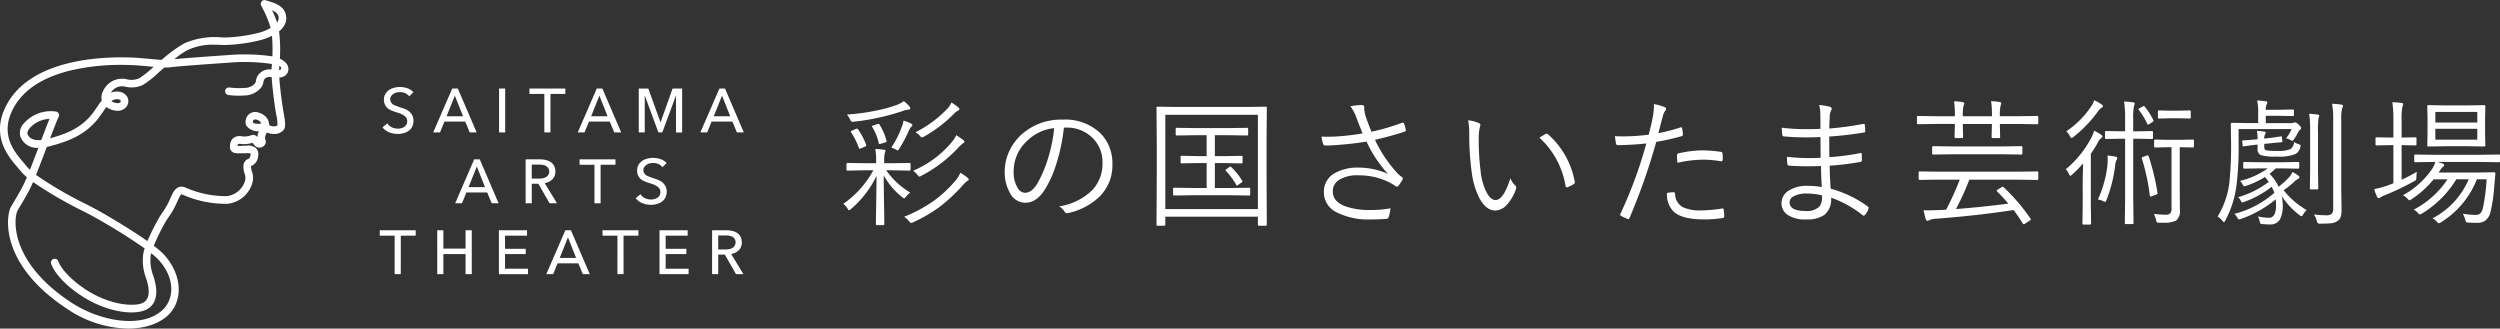 <svg xmlns="http://www.w3.org/2000/svg" width="448.893" height="59" viewBox="0 0 448.893 59">
  <rect x="0" y="0" width="448.893" height="59" fill="#333333" stroke="none"/>
  <g id="logo_04" transform="translate(-372 -869)">
    <g id="グループ_109" data-name="グループ 109" transform="translate(-228.583 607.533)">
      <g id="グループ_107" data-name="グループ 107" transform="translate(600.583 261.467)">
        <g id="グループ_106" data-name="グループ 106">
          <g id="グループ_105" data-name="グループ 105">
            <path id="パス_685" data-name="パス 685" d="M623.57,320.467a20.126,20.126,0,0,1-10.856-3.491c-12.143-7.93-11.1-16.6-10.189-18.325.062-.117.2-.35.411-.7.542-.908,1.448-2.429,1.985-3.557.142-.3.306-.672.489-1.1a8.886,8.886,0,0,1-1.187-1.2c-.137-.174-.307-.372-.5-.592-1.576-1.838-4.51-5.261-2.421-10.223,3.878-9.22,17.419-9.7,23.06-9.477.817.032,1.823.124,2.8.214.824.076,1.709.157,2.455.2a23.723,23.723,0,0,1,4.062-2.969,13.763,13.763,0,0,1,6.776-1.063c.2.007.383.013.556.016a28,28,0,0,0,6.251-.9,8.965,8.965,0,0,0,1.908-.812l-.014-.051a.768.768,0,0,1-.019-.084,18.3,18.3,0,0,0-1.531-3.624l-.133-.264a.681.681,0,0,1,.835-.948c.16.056.335.11.519.166,1,.309,2.365.732,2.9,1.9a2.6,2.6,0,0,1,.024,2.22,3.751,3.751,0,0,1-1.062,1.3,26.309,26.309,0,0,1,.149,4.893,3.832,3.832,0,0,1,.883.583,1.652,1.652,0,0,1,.623,1.58,1.49,1.49,0,0,1-1,1.118,2.434,2.434,0,0,1-.61.115c.136,2.107.559,5.188.8,6.444.37,1.963.248,2.532.061,2.852a2.018,2.018,0,0,1-1.715.827l-.117,0a2.7,2.7,0,0,1-1.232-.264l-.01.016a2.035,2.035,0,0,0-.287.611.848.848,0,0,0-.011.592,2.423,2.423,0,0,1,.077.344,1.009,1.009,0,0,1-.433.93,1.175,1.175,0,0,1-1.162.128c-.436-.174-.682-.714-.8-.76a4.9,4.9,0,0,1-1.5.234c-.175,0-.344-.014-.508-.027a2.857,2.857,0,0,0-.529-.013.338.338,0,0,0-.122.339,2.942,2.942,0,0,0,.427.026c.167,0,.382-.031.685-.031.125,0,.253,0,.379-.008a2.262,2.262,0,0,1,1.873.484,1.626,1.626,0,0,1,.322,1.372,2.023,2.023,0,0,1-1.163,1.75l-.1.052a2.222,2.222,0,0,0,.147.966,3.277,3.277,0,0,1,.137,1.835,5.2,5.2,0,0,1-4.566,3.97,19.2,19.2,0,0,1-8.073-1.664c-.111-.05-.218-.1-.489.391-.072.13-.177.364-.3.635-.159.355-.356.8-.612,1.307a14.948,14.948,0,0,1-1.018,1.663c-.241.358-.469.7-.648,1.014a37.386,37.386,0,0,0-2.055,4.189,14.68,14.68,0,0,1,1.7,1.445c3.248,3.42,3.709,8.075,1.071,10.83C629.4,319.492,626.739,320.467,623.57,320.467Zm-17.05-26.306c-.133.31-.256.584-.367.816-.564,1.186-1.491,2.741-2.046,3.67-.178.3-.331.556-.377.642-.658,1.246-1.616,9.138,9.728,16.547,5.192,3.39,12.986,4.764,16.526,1.073,1.853-1.934,2.078-5.628-1.075-8.947a11.153,11.153,0,0,0-1.185-1.031,2.736,2.736,0,0,0-.077.389,7.659,7.659,0,0,0,.455,3.659c1.323,3.965-.023,5.531-1.387,6.146-2.07.929-6.634.463-11.012-2.231-2.949-1.815-5.221-4.131-5.933-6.045a.682.682,0,0,1,1.279-.475c.591,1.593,2.748,3.745,5.368,5.358,4.18,2.572,8.282,2.8,9.739,2.149,1.237-.559,1.457-2.063.652-4.471a8.96,8.96,0,0,1-.517-4.232,5.713,5.713,0,0,1,.269-1.11A106.788,106.788,0,0,0,617,300.156c-.425-.227-.947-.5-1.536-.8A73.874,73.874,0,0,1,606.52,294.161Zm43.345-10.015c.165-.006.484-.076.532-.162a7.42,7.42,0,0,0-.208-1.91c-.2-1.047-.688-4.425-.826-6.77-.064,0-.126-.007-.184-.007a1.221,1.221,0,0,0-1.027.288,1.034,1.034,0,0,0-.268.607,2.259,2.259,0,0,1-.412.994,3.908,3.908,0,0,1-2.9,1.421,14.089,14.089,0,0,1-2.942-.074.682.682,0,1,1,.151-1.355,12.738,12.738,0,0,0,2.656.073,2.443,2.443,0,0,0,1.92-.79,1.355,1.355,0,0,0,.2-.559,2.144,2.144,0,0,1,.708-1.322,2.5,2.5,0,0,1,1.92-.644l.152,0c0-.141.012-.269.024-.386.018-.189.035-.385.051-.582-.292-.054-.651-.105-1.109-.159a34.057,34.057,0,0,0-5.885-.144l-1.763.126c-2.937.207-8.4.593-9.387.745a6.909,6.909,0,0,1-1.163.049c-.357.308-.706.612-1.039.9a17.287,17.287,0,0,1-2.784,2.209,4.728,4.728,0,0,1-3.182.342,2.3,2.3,0,0,0-2.6,1.078,2.727,2.727,0,0,1,1.387-.185A1.9,1.9,0,0,1,623.5,279a1.627,1.627,0,0,1-.2,1.614,1.989,1.989,0,0,1-1.87.723,3.511,3.511,0,0,1-1.754-.658c-.169.233-.348.493-.544.78-.213.312-.435.638-.674.966-2.562,3.517-6.223,4.544-8.646,5.223-.288.081-.563.146-.822.2-.654,1.731-1.348,3.56-1.938,5.026a69.917,69.917,0,0,0,9.039,5.274c.595.308,1.122.581,1.551.81,1.977,1.055,6.349,3.651,9.413,5.8a41.122,41.122,0,0,1,2-4.036c.206-.366.449-.726.705-1.106a14.158,14.158,0,0,0,.931-1.513c.241-.482.432-.909.584-1.251.139-.312.25-.559.352-.743.764-1.369,1.728-1.2,2.234-.974a18.014,18.014,0,0,0,7.419,1.551,3.88,3.88,0,0,0,3.323-2.846,1.982,1.982,0,0,0-.089-1.172,3.57,3.57,0,0,1-.212-1.478,1.319,1.319,0,0,1,.822-1.173c.241-.127.373-.2.447-.732a.87.87,0,0,0,.007-.27,3.052,3.052,0,0,0-.806-.035c-.142,0-.284.009-.424.009-.29,0-.5,0-.656.008a3.709,3.709,0,0,1-.987-.07,1.019,1.019,0,0,1-.759-.656,2.149,2.149,0,0,1,.348-1.837,1.768,1.768,0,0,1,1.7-.487c.133.011.269.022.4.022a3.114,3.114,0,0,0,1.261-.2.945.945,0,0,1,1.143.314,2.765,2.765,0,0,1,.109-.6,3.291,3.291,0,0,1,.161-.451c-.046,0-.092.006-.14.006a2.609,2.609,0,0,1-1.968-.828,1.357,1.357,0,0,1-.252-1.188,1.709,1.709,0,0,1,2.313-1.331,2.666,2.666,0,0,1,1.648,1.228,3.3,3.3,0,0,1,.266,1.011.4.4,0,0,0,.19.112A1.713,1.713,0,0,0,649.864,284.146ZM622.41,273.117a39.285,39.285,0,0,0-9.271,1.032c-5.451,1.352-9.01,3.925-10.575,7.649-1.762,4.186.718,7.079,2.2,8.808.2.236.385.449.532.636a6.54,6.54,0,0,0,.659.708c.473-1.187,1-2.579,1.521-3.948a3.12,3.12,0,0,1-3.264-2.111,2.474,2.474,0,0,1,.641-2.252,6.427,6.427,0,0,1,5.726-2.151.681.681,0,0,1,.5,1.055c-.167.269-.821,1.967-1.5,3.752,2.363-.663,5.54-1.6,7.781-4.676.231-.316.444-.63.65-.932.285-.418.565-.829.861-1.2a2.243,2.243,0,0,1,.177-1.559,3.72,3.72,0,0,1,4.3-2.227,3.4,3.4,0,0,0,2.366-.243,22.049,22.049,0,0,0,2.449-1.992c-.365-.031-.741-.066-1.122-.1-.955-.088-1.943-.179-2.724-.209C623.734,273.132,623.095,273.117,622.41,273.117Zm-12.948,9.7a4.939,4.939,0,0,0-3.544,1.671c-.394.492-.45.862-.415.964.353,1.04,1.387,1.263,2.5,1.16C608.686,284.8,609.148,283.587,609.462,282.82Zm38.034.789a1.245,1.245,0,0,0-.7-.615,1.419,1.419,0,0,0-.456-.073c-.222,0-.354.175-.344.451.008.246.494.33.933.33A1.464,1.464,0,0,0,647.5,283.609Zm-26.911-3.962a2.3,2.3,0,0,0,1.008.333.648.648,0,0,0,.616-.182.257.257,0,0,0,.043-.256c-.056-.129-.25-.222-.519-.253A1.479,1.479,0,0,0,620.584,279.647Zm30.16-6.345c-.006.058-.029.326-.034.383-.01.1-.012.236-.015.358a.851.851,0,0,0,.236-.057.285.285,0,0,0,.122-.145.386.386,0,0,0-.067-.357A.77.77,0,0,0,650.745,273.3Zm-11.659-3.8a10.6,10.6,0,0,0-4.8.948,15.275,15.275,0,0,0-2.4,1.642c1.894-.185,6.024-.476,8.667-.662l1.757-.125a35.573,35.573,0,0,1,6.145.149c.392.046.732.091,1.032.143a26.965,26.965,0,0,0-.073-3.7,10.488,10.488,0,0,1-1.777.7,29.345,29.345,0,0,1-6.657.951c-.177,0-.368-.011-.571-.017C640,269.519,639.555,269.5,639.086,269.5Zm10.344-6.183a16.79,16.79,0,0,1,.906,2.189,1.718,1.718,0,0,0,.174-.292,1.222,1.222,0,0,0-.028-1.083A1.893,1.893,0,0,0,649.43,263.322Z" transform="translate(-600.583 -261.467)" fill="#fff"/>
          </g>
        </g>
      </g>
      <g id="グループ_108" data-name="グループ 108" transform="translate(668.771 277.096)">
        <path id="パス_686" data-name="パス 686" d="M688.74,282.11a1.814,1.814,0,0,0-.653-.545,2.167,2.167,0,0,0-.968-.215,3.172,3.172,0,0,0-.676.074,2.121,2.121,0,0,0-.6.289,1.333,1.333,0,0,0-.372.413.945.945,0,0,0-.143.531,1,1,0,0,0,.166.534,1.2,1.2,0,0,0,.356.378,2.746,2.746,0,0,0,.592.264c.2.073.408.163.638.239q.413.127.837.288a2.988,2.988,0,0,1,.769.424,2.1,2.1,0,0,1,.563.659,2.064,2.064,0,0,1,.269,1,2.4,2.4,0,0,1-.235,1.1,1.934,1.934,0,0,1-.575.718,2.906,2.906,0,0,1-.952.453,3.714,3.714,0,0,1-1.05.149,4.268,4.268,0,0,1-1.571-.3,2.939,2.939,0,0,1-1.187-.883l.859-.719a2.169,2.169,0,0,0,.769.689,2.58,2.58,0,0,0,1.153.26,2.116,2.116,0,0,0,.573-.08,1.881,1.881,0,0,0,.573-.253,1.2,1.2,0,0,0,.512-1.027,1.147,1.147,0,0,0-.184-.614,1.568,1.568,0,0,0-.47-.419,2.767,2.767,0,0,0-.61-.322q-.351-.121-.74-.247a7.223,7.223,0,0,1-.823-.3,2.589,2.589,0,0,1-.68-.394,1.968,1.968,0,0,1-.482-.637,2.076,2.076,0,0,1-.194-.925,1.863,1.863,0,0,1,.247-.985,2.241,2.241,0,0,1,.643-.723,3.02,3.02,0,0,1,.959-.419,3.906,3.906,0,0,1,1-.132,4.134,4.134,0,0,1,1.45.252,2.637,2.637,0,0,1,1,.677Z" transform="translate(-683.455 -280.438)" fill="#fff"/>
        <path id="パス_687" data-name="パス 687" d="M743.921,297.555a1.8,1.8,0,0,0-.654-.545,2.164,2.164,0,0,0-.967-.216,3.122,3.122,0,0,0-.676.075,2.12,2.12,0,0,0-.6.288,1.326,1.326,0,0,0-.372.414.936.936,0,0,0-.143.531,1,1,0,0,0,.166.533,1.2,1.2,0,0,0,.356.379,2.827,2.827,0,0,0,.592.264c.2.073.408.162.637.239.276.084.554.18.838.288a2.977,2.977,0,0,1,.769.424,2.087,2.087,0,0,1,.562.659,2.063,2.063,0,0,1,.269,1,2.4,2.4,0,0,1-.235,1.1,1.944,1.944,0,0,1-.575.718,2.905,2.905,0,0,1-.952.453,3.716,3.716,0,0,1-1.05.149,4.268,4.268,0,0,1-1.571-.3,2.941,2.941,0,0,1-1.187-.883l.859-.719a2.159,2.159,0,0,0,.769.688,2.57,2.57,0,0,0,1.153.26,2.149,2.149,0,0,0,.573-.08,1.9,1.9,0,0,0,.573-.253,1.212,1.212,0,0,0,.362-.4,1.229,1.229,0,0,0,.149-.625,1.145,1.145,0,0,0-.183-.614,1.557,1.557,0,0,0-.47-.419,2.78,2.78,0,0,0-.611-.323q-.35-.12-.74-.246a7.266,7.266,0,0,1-.822-.3,2.562,2.562,0,0,1-.68-.394,1.976,1.976,0,0,1-.482-.637,2.083,2.083,0,0,1-.194-.926,1.86,1.86,0,0,1,.247-.984,2.239,2.239,0,0,1,.642-.723,3.026,3.026,0,0,1,.96-.419,3.941,3.941,0,0,1,1-.132,4.116,4.116,0,0,1,1.45.253,2.653,2.653,0,0,1,1,.676Z" transform="translate(-693.175 -283.159)" fill="#fff"/>
        <path id="パス_688" data-name="パス 688" d="M696.22,288.644h-1.225l3.42-7.886h1l3.386,7.886h-1.247l-.8-1.939h-3.743Zm1.181-2.907h2.952l-1.47-3.7Z" transform="translate(-685.401 -280.494)" fill="#fff"/>
        <path id="パス_689" data-name="パス 689" d="M710.453,288.644h-1.1v-7.886h1.1Z" transform="translate(-687.93 -280.494)" fill="#fff"/>
        <path id="パス_690" data-name="パス 690" d="M719.748,288.644h-1.1v-6.917h-2.672v-.969h6.446v.969h-2.672Z" transform="translate(-689.097 -280.494)" fill="#fff"/>
        <path id="パス_691" data-name="パス 691" d="M730.673,304.089h-1.1v-6.916H726.9V296.2h6.446v.969h-2.672Z" transform="translate(-691.021 -283.215)" fill="#fff"/>
        <path id="パス_692" data-name="パス 692" d="M687.124,319.534h-1.1v-6.916H683.35v-.969H689.8v.969h-2.672Z" transform="translate(-683.35 -285.936)" fill="#fff"/>
        <path id="パス_693" data-name="パス 693" d="M735.678,319.534h-1.1v-6.916H731.9v-.969h6.447v.969h-2.672Z" transform="translate(-691.902 -285.936)" fill="#fff"/>
        <path id="パス_694" data-name="パス 694" d="M727.726,288.644H726.5l3.419-7.886h1l3.385,7.886h-1.247l-.8-1.939h-3.742Zm1.181-2.907h2.951l-1.47-3.7Z" transform="translate(-690.951 -280.494)" fill="#fff"/>
        <path id="パス_695" data-name="パス 695" d="M743.7,286.817h.022l2.151-6.059h1.715v7.886h-1.1V282.05h-.022l-2.44,6.594h-.7l-2.429-6.594h-.022v6.594H739.8v-7.886h1.715Z" transform="translate(-693.294 -280.494)" fill="#fff"/>
        <path id="パス_696" data-name="パス 696" d="M754.454,288.644h-1.225l3.419-7.886h1l3.385,7.886h-1.247l-.8-1.939h-3.743Zm1.181-2.907h2.951l-1.47-3.7Z" transform="translate(-695.659 -280.494)" fill="#fff"/>
        <path id="パス_697" data-name="パス 697" d="M701.01,304.089h-1.225L703.2,296.2h1l3.385,7.885h-1.247l-.8-1.938H701.8Zm1.181-2.907h2.951l-1.47-3.7Z" transform="translate(-686.245 -283.215)" fill="#fff"/>
        <path id="パス_698" data-name="パス 698" d="M716.243,304.089h-1.1V296.2h2.528a4.818,4.818,0,0,1,1.08.117,2.639,2.639,0,0,1,.9.373,1.832,1.832,0,0,1,.607.673,2.146,2.146,0,0,1,.223,1.019,1.9,1.9,0,0,1-.535,1.4,2.492,2.492,0,0,1-1.382.679l2.205,3.62h-1.336l-2.005-3.509h-1.181Zm0-4.433h1.27a3.629,3.629,0,0,0,.723-.067,1.831,1.831,0,0,0,.585-.217,1.146,1.146,0,0,0,.012-1.966,1.682,1.682,0,0,0-.563-.206,3.614,3.614,0,0,0-.68-.062h-1.348Z" transform="translate(-688.95 -283.215)" fill="#fff"/>
        <path id="パス_699" data-name="パス 699" d="M756.881,319.534h-1.1v-7.885h2.528a4.83,4.83,0,0,1,1.08.117,2.655,2.655,0,0,1,.9.373,1.829,1.829,0,0,1,.607.674,2.144,2.144,0,0,1,.222,1.019,1.9,1.9,0,0,1-.535,1.4,2.488,2.488,0,0,1-1.381.68l2.205,3.619h-1.337l-2-3.508h-1.181Zm0-4.432h1.27a3.7,3.7,0,0,0,.724-.067,1.841,1.841,0,0,0,.585-.217,1.211,1.211,0,0,0,.4-1.582,1.128,1.128,0,0,0-.385-.384,1.7,1.7,0,0,0-.562-.206,3.621,3.621,0,0,0-.68-.061h-1.348Z" transform="translate(-696.108 -285.936)" fill="#fff"/>
        <path id="パス_700" data-name="パス 700" d="M720.874,319.534h-1.225l3.419-7.885h1l3.386,7.885h-1.248l-.8-1.938h-3.742Zm1.181-2.907h2.951l-1.47-3.7Z" transform="translate(-689.744 -285.936)" fill="#fff"/>
        <path id="パス_701" data-name="パス 701" d="M695.878,311.651h1.1v3.3h3.987v-3.3h1.114v7.883h-1.114v-3.608H696.98v3.608h-1.1Z" transform="translate(-685.557 -285.936)" fill="#fff"/>
        <path id="パス_702" data-name="パス 702" d="M710.416,318.555h4.12v.98h-5.222v-7.883h5.055v.969h-3.953v2.36h3.719v.947h-3.719Z" transform="translate(-687.923 -285.936)" fill="#fff"/>
        <path id="パス_703" data-name="パス 703" d="M745.425,318.555h4.121v.98h-5.223v-7.883h5.056v.969h-3.954v2.36h3.72v.947h-3.72Z" transform="translate(-694.09 -285.936)" fill="#fff"/>
      </g>
    </g>
    <path id="パス_928" data-name="パス 928" d="M13.4-8.252q0,.208-.2.208l-3.1-.061H9.033a13.83,13.83,0,0,0,4.321,4,4.836,4.836,0,0,0-.769.745q-.232.305-.33.305a1.424,1.424,0,0,1-.354-.22A13.089,13.089,0,0,1,8.582-7.2q.024,2.808.085,6.274Q8.7,1.5,8.7,1.55a.173.173,0,0,1-.2.2H7.41q-.232,0-.232-.2,0-.1.024-1.379.073-4.187.1-7.275A18.244,18.244,0,0,1,2.71-1.147a.875.875,0,0,1-.354.22q-.1,0-.281-.33a3.035,3.035,0,0,0-.745-.818,17.569,17.569,0,0,0,5.4-6.03H5.261L2.1-8.044q-.2,0-.2-.208V-9.2q0-.22.2-.22l3.162.049H7.227v-.22a13.052,13.052,0,0,0-.146-2.332Q8-11.89,8.63-11.8q.281.049.281.208a1.4,1.4,0,0,1-.134.391,7.488,7.488,0,0,0-.1,1.611v.22h1.428l3.1-.049q.2,0,.2.22ZM23.853-6.421q0,.146-.305.269a7.088,7.088,0,0,0-1,1,30.415,30.415,0,0,1-4.077,3.735,27.192,27.192,0,0,1-4.541,2.625,1.127,1.127,0,0,1-.427.146q-.146,0-.415-.354a3.483,3.483,0,0,0-.83-.757,25.689,25.689,0,0,0,5.6-3.064A23.032,23.032,0,0,0,21.436-6.2a6.235,6.235,0,0,0,.916-1.453,8.308,8.308,0,0,1,1.331.928A.471.471,0,0,1,23.853-6.421Zm-.769-6.8q0,.146-.244.269a6.13,6.13,0,0,0-.879.806,23.981,23.981,0,0,1-6.531,4.98,1.416,1.416,0,0,1-.452.2q-.134,0-.317-.305a3.951,3.951,0,0,0-.806-.745A18.378,18.378,0,0,0,20.8-13.147a5.037,5.037,0,0,0,.806-1.257q.647.4,1.282.879A.457.457,0,0,1,23.083-13.22Zm-9.729-6.006q0,.244-.378.244a2.912,2.912,0,0,0-.952.232,41.7,41.7,0,0,1-8.74,1.917q-.244.024-.317.024-.244,0-.439-.464a4.078,4.078,0,0,0-.549-.83,39.79,39.79,0,0,0,5.2-.708,24.781,24.781,0,0,0,3.65-.989,4.822,4.822,0,0,0,1.355-.72,5.45,5.45,0,0,1,1.025.964A.553.553,0,0,1,13.354-19.226Zm8.826.146q0,.171-.244.256a3.6,3.6,0,0,0-.928.769,24.059,24.059,0,0,1-5.1,3.857,1.588,1.588,0,0,1-.452.2q-.146,0-.4-.33a3.04,3.04,0,0,0-.769-.6,20.768,20.768,0,0,0,5.6-4.1,4.388,4.388,0,0,0,.867-1.245,7.321,7.321,0,0,1,1.16.83Q22.18-19.214,22.18-19.08ZM13.733-16.2q0,.134-.208.293a3.2,3.2,0,0,0-.391.61A24.434,24.434,0,0,1,11.4-12q-.208.33-.317.33a1.179,1.179,0,0,1-.4-.208,5.032,5.032,0,0,0-.745-.293A16.061,16.061,0,0,0,11.8-15.82a5.2,5.2,0,0,0,.354-1.208,6.573,6.573,0,0,1,1.367.549Q13.733-16.321,13.733-16.2ZM9.082-13.416a.524.524,0,0,1,.024.134q0,.11-.33.208l-.623.183a2.117,2.117,0,0,1-.317.073q-.1,0-.134-.146a9.312,9.312,0,0,0-1.172-2.905.3.3,0,0,1-.049-.122q0-.073.293-.183l.684-.22a.907.907,0,0,1,.22-.049q.085,0,.146.122A10.025,10.025,0,0,1,9.082-13.416Zm-3.65.72a.673.673,0,0,1,.024.134q0,.1-.281.232l-.623.256a1.512,1.512,0,0,1-.305.1q-.085,0-.122-.146a13.276,13.276,0,0,0-1.392-2.808.311.311,0,0,1-.073-.134q0-.049.293-.183l.574-.256a.986.986,0,0,1,.269-.085q.061,0,.159.11A12.246,12.246,0,0,1,5.432-12.7ZM40.94-15.771A32.133,32.133,0,0,1,39.6-9.314a19.849,19.849,0,0,1-1.953,4.468Q36.13-2.271,33.97-2.271a3.1,3.1,0,0,1-2.661-1.672,7.411,7.411,0,0,1-.989-4,8.513,8.513,0,0,1,.854-3.674,9.256,9.256,0,0,1,2.051-2.808,10.548,10.548,0,0,1,7.5-2.771,9.07,9.07,0,0,1,6.86,2.527,7.655,7.655,0,0,1,2.063,5.53,7.852,7.852,0,0,1-2.209,5.664A11.678,11.678,0,0,1,41.7-.427a.874.874,0,0,1-.22.037A.5.5,0,0,1,41.05-.7a2.827,2.827,0,0,0-.977-.928A10.721,10.721,0,0,0,46.091-4.6a6.921,6.921,0,0,0,1.782-4.846,6,6,0,0,0-2.124-4.773,6.433,6.433,0,0,0-4.333-1.55Zm-1.746.1a8.129,8.129,0,0,0-4.871,2.295,7.393,7.393,0,0,0-2.4,5.408,5.422,5.422,0,0,0,.757,3.1,1.571,1.571,0,0,0,1.27.806q1.282,0,2.319-1.831a22.172,22.172,0,0,0,1.929-4.7A26.383,26.383,0,0,0,39.194-15.674Zm35.2,11.9a.173.173,0,0,1-.2.2L70.82-3.625h-6.7l-3.345.049q-.232,0-.232-.2v-1q0-.2.232-.2l3.345.049h2.454V-9.4H65.144l-3.052.049a.173.173,0,0,1-.2-.2V-10.5q0-.208.2-.208l3.052.061h1.428V-14.4H64.521l-3.3.049q-.208,0-.208-.2v-.977q0-.2.208-.2l3.3.049h6.006l3.3-.049a.173.173,0,0,1,.2.2v.977a.173.173,0,0,1-.2.2l-3.3-.049H68.049v3.76h1.746l3.027-.061a.183.183,0,0,1,.208.208v.952q0,.2-.208.2L69.795-9.4H68.049v4.48H70.82L74.2-4.968a.173.173,0,0,1,.2.2Zm-1.44-2.454a.336.336,0,0,1,.061.134q0,.073-.22.22l-.5.342a.533.533,0,0,1-.269.159q-.085,0-.171-.171A12.222,12.222,0,0,0,70.027-8a.27.27,0,0,1-.061-.122q0-.061.232-.232l.427-.305a.456.456,0,0,1,.208-.11.59.59,0,0,1,.2.134A11.757,11.757,0,0,1,72.957-6.226Zm4.419,7.874a.173.173,0,0,1-.2.2H75.972a.173.173,0,0,1-.2-.2V.22H59.15V1.648a.173.173,0,0,1-.2.2H57.771a.173.173,0,0,1-.2-.2l.049-9.3v-5.017l-.049-6.653a.173.173,0,0,1,.2-.2l3.479.049H73.7l3.479-.049a.173.173,0,0,1,.2.2l-.049,5.933v5.737Zm-1.6-2.783V-18.066H59.15V-1.135Zm18.8-13.586q-.549-1.367-1.147-2.93a7.619,7.619,0,0,0-1.05-1.953,14.927,14.927,0,0,1,1.978-.22q.525,0,.525.378l-.012.281a1.541,1.541,0,0,0,.037.366,7.99,7.99,0,0,0,.452,1.672q.366,1.025.818,2.1a39.971,39.971,0,0,0,5.481-1.6.547.547,0,0,1,.146-.024.228.228,0,0,1,.208.159,4.96,4.96,0,0,1,.317,1.1.525.525,0,0,1,.012.1.208.208,0,0,1-.134.22q-2.234.757-5.408,1.5a23.984,23.984,0,0,0,4.15,6.128,5.174,5.174,0,0,0,.684.549q.171.1.171.22a.535.535,0,0,1-.073.281q-.256.427-.647.989-.208.256-.33.256a.829.829,0,0,1-.305-.146q-.22-.159-.891-.549A12.144,12.144,0,0,0,93.877-7.2a6.205,6.205,0,0,0-3.6.867,2.359,2.359,0,0,0-1.05,2.051q0,1.794,2.258,2.649a12.963,12.963,0,0,0,4.492.659,18.818,18.818,0,0,0,3.6-.305,7.348,7.348,0,0,1-.33,1.624A.418.418,0,0,1,98.931.6,27.836,27.836,0,0,1,96.05.72,12.463,12.463,0,0,1,89.824-.6a3.964,3.964,0,0,1-2.2-3.577,3.757,3.757,0,0,1,2.039-3.455,8.227,8.227,0,0,1,4.163-.952,12.785,12.785,0,0,1,5.3,1.135,22.9,22.9,0,0,1-3.845-5.811q-2.441.415-5.383.623-1.221.085-1.77.085-.2,0-.354-.012-.183,0-.293-.293a7.137,7.137,0,0,1-.281-1.294q.659.024,1.233.024t1.245-.037A44.136,44.136,0,0,0,94.573-14.722Zm18.955-2.356a6.181,6.181,0,0,1,1.978.525q.22.11.22.281a2.37,2.37,0,0,1-.1.452,8.668,8.668,0,0,0-.2,2.295,44.381,44.381,0,0,0,.354,5.676A10.333,10.333,0,0,0,116.9-4.028q.708,1.27,1.538,1.27,1.44,0,2.673-3.918a3.349,3.349,0,0,0,.818,1.245.6.6,0,0,1,.232.452.757.757,0,0,1-.024.183A7.9,7.9,0,0,1,120.5-1.941a2.87,2.87,0,0,1-2.1,1.062q-1.636,0-2.832-2.185A13.949,13.949,0,0,1,114.175-7.7a50.16,50.16,0,0,1-.452-6.97A12.514,12.514,0,0,0,113.528-17.078Zm12.805,3.125a11.559,11.559,0,0,1,1.1-.671.5.5,0,0,1,.22-.061.2.2,0,0,1,.146.061,14.8,14.8,0,0,1,4.883,8.655v.061a.315.315,0,0,1-.183.269,5.4,5.4,0,0,1-1.147.574.4.4,0,0,1-.1.012q-.2,0-.232-.22A15.036,15.036,0,0,0,126.333-13.953Zm21.348-.818A30.711,30.711,0,0,0,151.66-15.8a.327.327,0,0,1,.122-.024q.146,0,.171.2.085.476.134,1.025v.1q0,.22-.256.281A44.534,44.534,0,0,1,147.3-13.2,109.792,109.792,0,0,1,142.5.464q-.085.2-.208.2a.462.462,0,0,1-.171-.049,8.919,8.919,0,0,1-1.172-.549.23.23,0,0,1-.122-.208.3.3,0,0,1,.024-.11,78.572,78.572,0,0,0,4.675-12.671q-2.417.269-5.054.305-.342,0-.4-.256-.122-.867-.2-1.367.476.049,1.575.049a36.1,36.1,0,0,0,4.5-.305q.452-1.709.732-3.149a11.621,11.621,0,0,0,.208-1.965,2.688,2.688,0,0,0-.024-.378,8.914,8.914,0,0,1,2.014.574.269.269,0,0,1,.2.269.675.675,0,0,1-.2.4,2.645,2.645,0,0,0-.4.977q-.159.537-.439,1.624Q147.815-15.222,147.681-14.771Zm1.55,10.742a6.522,6.522,0,0,1,1.172-.134.256.256,0,0,1,.281.244,2.77,2.77,0,0,0,1.4,2.441,7.34,7.34,0,0,0,3.32.574,25.85,25.85,0,0,0,3.7-.33,1.3,1.3,0,0,1,.134-.012q.146,0,.171.183a7.639,7.639,0,0,1,.1,1.208.28.28,0,0,1-.281.317,19.9,19.9,0,0,1-3.271.256q-3.992,0-5.505-1.379A4.315,4.315,0,0,1,149.231-4.028Zm1.88-5.42a10.155,10.155,0,0,1-.085-1.331.374.374,0,0,1,.33-.378,20.066,20.066,0,0,1,4.37-.525,25.413,25.413,0,0,1,3.1.256q.342.049.378.269a7.409,7.409,0,0,1,.037.781q0,.183-.012.317-.024.342-.208.342a.566.566,0,0,1-.11-.012,19.7,19.7,0,0,0-3.21-.281A21.451,21.451,0,0,0,151.111-9.448ZM177.024-5.1q-.122-2.1-.146-3.772-1.257.049-2.429.049-1.831,0-3.32-.122-.244,0-.281-.305a8.88,8.88,0,0,1-.073-1.27,34.626,34.626,0,0,0,4.077.22q1.038,0,1.965-.049l-.024-3.723q-1.392.061-2.6.061-2.161,0-4.016-.183a.273.273,0,0,1-.232-.244,10.411,10.411,0,0,1-.1-1.306,36.392,36.392,0,0,0,4.517.256q1.147,0,2.429-.061l-.024-2.625a6.256,6.256,0,0,0-.22-1.648,9.968,9.968,0,0,1,1.978.33.366.366,0,0,1,.281.366.385.385,0,0,1-.061.208,2.364,2.364,0,0,0-.293,1.147q-.024.305-.085,2.173a56.98,56.98,0,0,0,6.1-.83.991.991,0,0,1,.122-.012q.134,0,.159.2a9.093,9.093,0,0,1,.073,1.1q0,.244-.171.244a62.18,62.18,0,0,1-6.287.732q0,2.527.037,3.7a43.106,43.106,0,0,0,5.518-.72.4.4,0,0,1,.122-.024q.122,0,.159.146l.024,1.2q0,.22-.256.256a46.419,46.419,0,0,1-5.518.671q0,1.721.171,4.138A20.119,20.119,0,0,1,185.3-1.587a.314.314,0,0,1,.134.244.523.523,0,0,1-.037.183,2.88,2.88,0,0,1-.623,1.074.3.3,0,0,1-.22.134.327.327,0,0,1-.159-.061,19.352,19.352,0,0,0-5.7-3.174,3.561,3.561,0,0,1-1.245,3.125,5.5,5.5,0,0,1-3.235.781,5.5,5.5,0,0,1-3.442-.9,2.482,2.482,0,0,1-.977-2.075A2.6,2.6,0,0,1,171.177-4.5,5.876,5.876,0,0,1,174.4-5.31,14.991,14.991,0,0,1,177.024-5.1Zm.024,1.489a12.264,12.264,0,0,0-2.649-.317,4.8,4.8,0,0,0-2.466.513,1.222,1.222,0,0,0-.684,1.062q0,1.55,2.8,1.55a3.258,3.258,0,0,0,2.551-.781,2.543,2.543,0,0,0,.464-1.636Q177.061-3.394,177.048-3.613ZM215.9-6.567q0,.2-.208.2l-3.3-.049h-8.875a47.375,47.375,0,0,1-2.4,5.273q4.688-.354,9.4-.977-.842-1.013-2-2.173a.234.234,0,0,1-.085-.146q0-.085.244-.232l.549-.342a.787.787,0,0,1,.293-.134.277.277,0,0,1,.159.085,34.637,34.637,0,0,1,4.834,5.64.309.309,0,0,1,.049.146q0,.1-.232.232l-.732.476a.713.713,0,0,1-.317.146q-.061,0-.183-.146a27.908,27.908,0,0,0-1.624-2.4Q204.536.085,197.444.6a4.281,4.281,0,0,0-1.025.208,2.388,2.388,0,0,0-.232.122.38.38,0,0,1-.159.049q-.232,0-.33-.305-.146-.488-.4-1.6.4.012.854.012.72,0,1.721-.037l1.477-.073a51.286,51.286,0,0,0,2.454-5.4H197.92l-3.3.049a.173.173,0,0,1-.2-.2V-7.7a.173.173,0,0,1,.2-.2l3.3.049H212.4l3.3-.049q.208,0,.208.2Zm0-10.022q0,.22-.208.22l-3.271-.049H209v.171l.049,2.148a.183.183,0,0,1-.208.208h-1.123q-.2,0-.2-.208l.049-2.148v-.171h-5.225v.2L202.4-14.1q0,.208-.2.208h-1.135q-.2,0-.2-.208l.049-2.124v-.2H197.6l-3.284.049q-.2,0-.2-.22v-1.062a.173.173,0,0,1,.2-.2l3.284.049h3.32a15.4,15.4,0,0,0-.146-2.673,11.085,11.085,0,0,1,1.514.122q.33.073.33.256a1.732,1.732,0,0,1-.122.342,6.853,6.853,0,0,0-.146,1.855v.1h5.225a15.611,15.611,0,0,0-.146-2.7,11.034,11.034,0,0,1,1.55.146q.269.049.269.22a1.842,1.842,0,0,1-.1.354,7.671,7.671,0,0,0-.146,1.9v.073h3.418l3.271-.049q.208,0,.208.2ZM213.044-11.1q0,.171-.2.171l-3.528-.049h-8.752l-3.491.049q-.232,0-.232-.171v-1.135q0-.2.232-.2l3.491.049h8.752l3.528-.049a.173.173,0,0,1,.2.2Zm23.459-2.82q0,.2-.208.2l-2.6-.049h-.745v10.8L233,1.355a.173.173,0,0,1-.2.2h-1.16a.173.173,0,0,1-.2-.2l.049-4.3V-13.77h-.781l-2.625.049a.173.173,0,0,1-.2-.2v-1.025q0-.208.2-.208l2.625.049h.781v-2.124a19.84,19.84,0,0,0-.183-3.223,15.574,15.574,0,0,1,1.611.146q.305.049.305.208a.677.677,0,0,1-.049.22,2.259,2.259,0,0,0-.085.232,11,11,0,0,0-.146,2.393V-15.1h.745l2.6-.049a.183.183,0,0,1,.208.208Zm7.349,1.5q0,.22-.208.22l-2.222-.049H241.3v7.422L241.326-.9a2.094,2.094,0,0,1-.684,1.831,5.089,5.089,0,0,1-2.441.378h-.549q-.391,0-.464-.085a1.068,1.068,0,0,1-.146-.439,4.441,4.441,0,0,0-.391-1.062,19.249,19.249,0,0,0,2.246.159q.928-.037.928-1.025v-11.1h-.684l-2.222.049a.194.194,0,0,1-.22-.22v-1q0-.208.22-.208l2.222.049h2.283l2.222-.049a.183.183,0,0,1,.208.208Zm-16.418-1.758q0,.146-.232.293a1.954,1.954,0,0,0-.574.732,19.936,19.936,0,0,1-1.294,2.075v9.3l.049,3.223q0,.2-.208.2h-1.147a.173.173,0,0,1-.2-.2l.049-3.223V-6.25q0-.22.073-3.076a25.691,25.691,0,0,1-1.978,2q-.2.2-.293.2-.134,0-.256-.269a3.141,3.141,0,0,0-.574-.9,18.591,18.591,0,0,0,4.6-5.7,5.865,5.865,0,0,0,.476-1.221,9.444,9.444,0,0,1,1.221.7Q227.434-14.331,227.434-14.172Zm.073-5.432q0,.171-.232.281a2.111,2.111,0,0,0-.623.6,22.794,22.794,0,0,1-4.419,4.626,1.032,1.032,0,0,1-.354.2q-.11,0-.305-.354a3.089,3.089,0,0,0-.647-.842,16.348,16.348,0,0,0,4.456-4.456,3.734,3.734,0,0,0,.549-1.123,8.423,8.423,0,0,1,1.318.732Q227.507-19.775,227.507-19.6Zm2.576,9.326a.718.718,0,0,1-.122.33,2.546,2.546,0,0,0-.256.977,24.842,24.842,0,0,1-1.575,6.238q-.1.305-.232.305a1.009,1.009,0,0,1-.317-.122,2.982,2.982,0,0,0-.977-.293,20.256,20.256,0,0,0,1.709-6.128q.049-.61.049-1.135a5.057,5.057,0,0,0-.037-.647,11.055,11.055,0,0,1,1.428.208Q230.083-10.486,230.083-10.278ZM237.3-4.053A.2.2,0,0,0,237.31-4v.037q0,.134-.256.244l-.7.244a1.179,1.179,0,0,1-.305.085q-.11,0-.122-.183a37.93,37.93,0,0,0-1.428-6.653.517.517,0,0,1-.024-.122q0-.085.256-.171l.671-.232a.711.711,0,0,1,.171-.037q.1,0,.146.171A40.988,40.988,0,0,1,237.3-4.053Zm5.981-13.55q0,.208-.171.208l-1.953-.049h-1.624l-1.953.049q-.2,0-.2-.208v-1.05a.173.173,0,0,1,.2-.2l1.953.049h1.624l1.953-.049q.171,0,.171.2Zm-6.726.476a.371.371,0,0,1,.037.134q0,.1-.183.22l-.5.317a.936.936,0,0,1-.305.159q-.073,0-.146-.159a11.928,11.928,0,0,0-1.5-2.466.3.3,0,0,1-.073-.146q0-.073.2-.183l.549-.305a.8.8,0,0,1,.22-.073.2.2,0,0,1,.134.073A12.1,12.1,0,0,1,236.553-17.126ZM264.1-.952a2.934,2.934,0,0,0-.659.806q-.146.293-.269.293a1.082,1.082,0,0,1-.33-.171,13.308,13.308,0,0,1-3.223-3.455,8.839,8.839,0,0,1,.171,1.55,5.459,5.459,0,0,1-.476,2.612,1.94,1.94,0,0,1-1.819.94q-.623,0-1.379-.073a.64.64,0,0,1-.342-.1.744.744,0,0,1-.1-.305,3.549,3.549,0,0,0-.33-.977,8.459,8.459,0,0,0,1.978.256q1.27,0,1.27-2.295a6.74,6.74,0,0,0-.073-1A20.224,20.224,0,0,1,252.3.623a1.126,1.126,0,0,1-.342.085q-.171,0-.305-.281a2.378,2.378,0,0,0-.549-.708,17.376,17.376,0,0,0,7.178-3.772,9.033,9.033,0,0,0-.476-1.1,16.992,16.992,0,0,1-4.932,2.722,1.255,1.255,0,0,1-.342.1q-.134,0-.256-.269a2.045,2.045,0,0,0-.5-.671,16.8,16.8,0,0,0,5.505-2.747,8.265,8.265,0,0,0-.684-.879,15.557,15.557,0,0,1-3.345,1.575,1.468,1.468,0,0,1-.378.1q-.122,0-.244-.269a2.63,2.63,0,0,0-.5-.708,14.215,14.215,0,0,0,4.968-2.246h-1.416L252.9-8.4q-.2,0-.2-.171v-.854q0-.171.2-.171l2.783.049h4.065l2.808-.049a.173.173,0,0,1,.2.2v.83q0,.171-.2.171l-2.808-.049h-1.2q-.72.671-1.123.977a7.92,7.92,0,0,1,1.624,2.319,14.355,14.355,0,0,0,1.88-1.7,4.094,4.094,0,0,0,.623-.952,7.454,7.454,0,0,1,1,.623q.244.159.244.33t-.244.281a3.489,3.489,0,0,0-.781.6,14.727,14.727,0,0,1-1.819,1.44A14.527,14.527,0,0,0,264.1-.952Zm-1-14.746a.41.41,0,0,1-.171.305,1.3,1.3,0,0,0-.427.574,8.361,8.361,0,0,1-.732,1.208q-.183.22-.244.22a1.071,1.071,0,0,1-.305-.122,2.362,2.362,0,0,0-.83-.33,7.494,7.494,0,0,0,1-1.66H251.87v2.71a56.253,56.253,0,0,1-.354,7.178A18.36,18.36,0,0,1,249.49.9q-.146.305-.269.305-.061,0-.256-.22A3.112,3.112,0,0,0,248.1.208a15.116,15.116,0,0,0,2.148-6.458,65.145,65.145,0,0,0,.269-6.592l-.049-3.564q0-.22.2-.22l3.21.049h1.5v-1.917a9.179,9.179,0,0,0-.183-2.148,14.7,14.7,0,0,1,1.55.146q.281.037.281.2a1.659,1.659,0,0,1-.146.427,2.287,2.287,0,0,0-.134.9H259.1l2.5-.049a.173.173,0,0,1,.2.2v.781a.173.173,0,0,1-.2.2l-2.5-.049h-2.356v1.318h4.529a1.282,1.282,0,0,0,.452-.073l.22-.073a1.234,1.234,0,0,1,.684.4Q263.1-15.881,263.1-15.7Zm7.507-3.979a1.524,1.524,0,0,1-.159.476,8.468,8.468,0,0,0-.146,2.173v12.28L270.352-1a3.846,3.846,0,0,1-.171,1.318,1.424,1.424,0,0,1-.562.684,2.3,2.3,0,0,1-1.1.4,18.2,18.2,0,0,1-1.99.073.734.734,0,0,1-.452-.085A1.32,1.32,0,0,1,265.9.952a3.046,3.046,0,0,0-.525-1.123,20.4,20.4,0,0,0,2.173.146,1.481,1.481,0,0,0,1.05-.269,1.42,1.42,0,0,0,.256-.977V-17a16.9,16.9,0,0,0-.2-3.04,12.533,12.533,0,0,1,1.648.146Q270.608-19.861,270.608-19.678Zm-4.26,1.807q0,.024-.122.391a16.822,16.822,0,0,0-.1,2.6v6.775l.049,3.235a.173.173,0,0,1-.2.2h-1.111a.173.173,0,0,1-.2-.2l.049-3.235v-6.75a21.553,21.553,0,0,0-.171-3.394q.757.037,1.55.146Q266.348-18.066,266.348-17.871Zm-3.394,5.591a1.837,1.837,0,0,1-.879,1.257,7.724,7.724,0,0,1-3.333.452,8.573,8.573,0,0,1-2.942-.281A1.164,1.164,0,0,1,255.276-12v-.72l-.232.024q-1.086.122-2.271.293a.514.514,0,0,1-.085.012q-.061,0-.085-.134l-.085-.781v-.073q0-.1.159-.1.476,0,2.319-.171l.281-.024v-.073a7.851,7.851,0,0,0-.122-1.428,12.475,12.475,0,0,1,1.27.122q.305.037.305.2a.471.471,0,0,1-.1.281,1.437,1.437,0,0,0-.159.781l.7-.085q1.05-.122,1.746-.232.171-.024.378-.061a1.072,1.072,0,0,1,.159-.024.23.23,0,0,1,.073-.012q.1,0,.122.159l.073.7a.333.333,0,0,1,.012.073q0,.1-.183.134-.037,0-.647.061-.757.061-1.648.159l-.781.073v.549q0,.476.305.586a8.381,8.381,0,0,0,1.941.122,5.757,5.757,0,0,0,2.429-.305,1.613,1.613,0,0,0,.671-1.294,2.845,2.845,0,0,0,.806.391q.378.122.378.269A1.183,1.183,0,0,1,262.954-12.28ZM298.8-9.753a.173.173,0,0,1-.2.2l-3.479-.049H287.6q.232.061.549.171.293.1.378.134.256.1.256.269a.365.365,0,0,1-.183.281,1.74,1.74,0,0,0-.452.5l-.366.549h6.873l3.076-.049a.216.216,0,0,1,.244.244l-.22,2.5a27.21,27.21,0,0,1-.647,4.333,2.8,2.8,0,0,1-.94,1.6,2.514,2.514,0,0,1-1.514.4q-1,0-1.575-.049a.6.6,0,0,1-.378-.11,1.408,1.408,0,0,1-.146-.439,4.29,4.29,0,0,0-.427-1.038,13.105,13.105,0,0,0,2.4.208q.928,0,1.2-1.2a33.672,33.672,0,0,0,.671-5.188h-1.746a15.921,15.921,0,0,1-6.445,7.715.762.762,0,0,1-.378.171q-.134,0-.4-.305a2.383,2.383,0,0,0-.745-.574,14.006,14.006,0,0,0,6.494-7.007h-2.222A18.271,18.271,0,0,1,284.8-.342a2.12,2.12,0,0,1-.4.171q-.11,0-.366-.305a2.055,2.055,0,0,0-.732-.549,16.4,16.4,0,0,0,6.079-5.457h-2.5a16.761,16.761,0,0,1-3.955,3.564,1.288,1.288,0,0,1-.391.2q-.085,0-.354-.305a3.342,3.342,0,0,0-.806-.6,15.009,15.009,0,0,0,5.176-4.626,4.426,4.426,0,0,0,.635-1.355h-.11l-3.467.049q-.208,0-.208-.2v-.977q0-.2.208-.2l3.467.049h8.057l3.479-.049a.173.173,0,0,1,.2.2Zm-2.625-2.82q0,.2-.208.2l-2.966-.049h-4.077l-2.979.049a.173.173,0,0,1-.2-.2l.049-2.148v-2.71l-.049-2.173a.173.173,0,0,1,.2-.2l2.979.049h4.077l2.966-.049q.208,0,.208.2l-.049,2.173v2.71ZM294.727-13.6v-1.953h-7.532V-13.6Zm0-3.076v-1.9h-7.532v1.9Zm-10.864,8.85q-.012.061-.073.952a1.023,1.023,0,0,1-.073.5,1,1,0,0,1-.354.244,45.846,45.846,0,0,1-5.127,2.454,6.008,6.008,0,0,0-.9.427A.455.455,0,0,1,277-3.1q-.122,0-.269-.244a6.4,6.4,0,0,1-.5-1.379,16.843,16.843,0,0,0,2.38-.647q.7-.256,1.05-.4v-6.848h-.684l-2.319.049a.183.183,0,0,1-.208-.208v-1.05q0-.2.208-.2l2.319.049h.684v-2.917a23.473,23.473,0,0,0-.183-3.43q.769.024,1.636.122.305.049.305.232a.663.663,0,0,1-.049.208q-.061.159-.085.244a11.864,11.864,0,0,0-.146,2.563v2.979h.171l2.319-.049q.183,0,.183.2v1.05q0,.208-.183.208l-2.319-.049h-.171V-6.4Q282.458-7.007,283.862-7.825Z" transform="translate(522.089 907.679)" fill="#fff"/>
  </g>
</svg>

